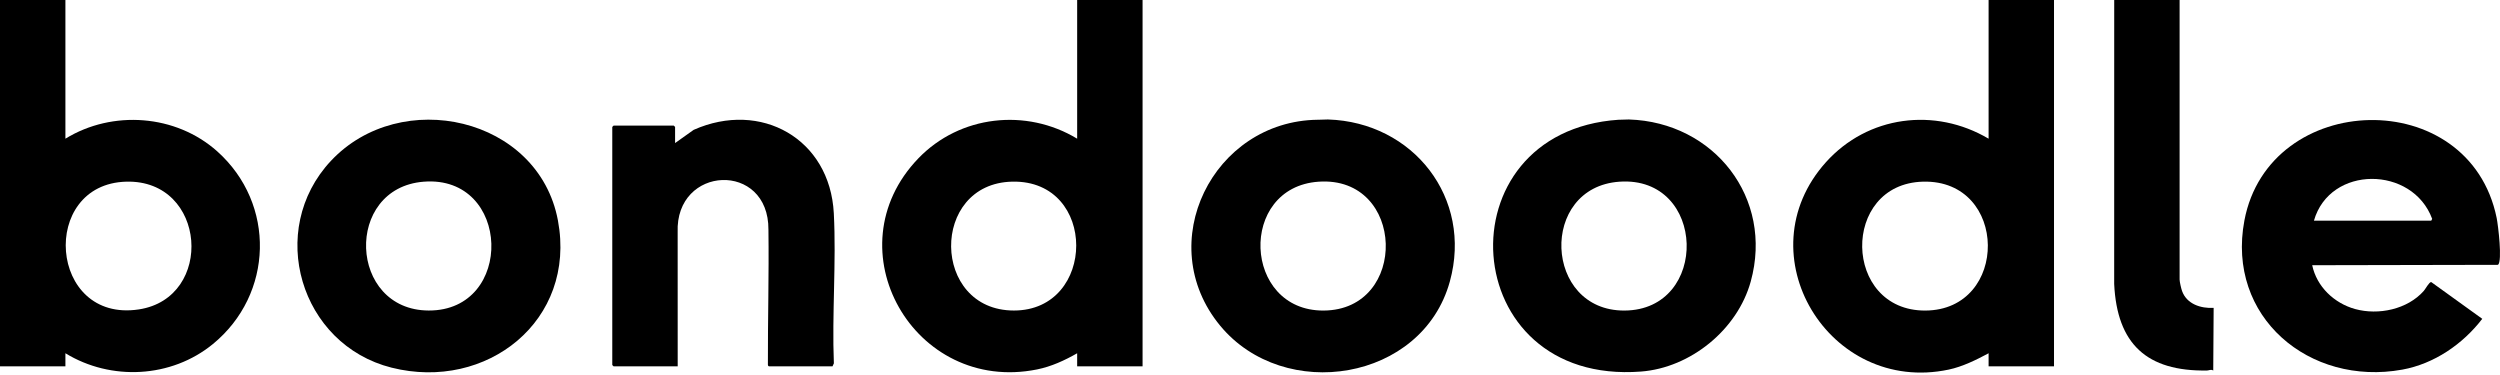 <svg xmlns="http://www.w3.org/2000/svg" fill="none" viewBox="0 0 280 42" height="42" width="280">
<path fill="black" d="M230.049 0.002V41.03H222.723V39.565C221.352 40.303 219.792 41.071 218.253 41.395C204.852 44.224 195.271 28.45 204.503 18.169C209.19 12.949 216.708 11.978 222.723 15.534V0.002H230.049ZM215.379 20.346C206.132 20.584 206.369 34.827 215.637 34.782C225.052 34.735 224.98 20.1 215.379 20.346Z"></path>
<path fill="black" d="M127.968 0.002V41.03H120.642V39.565C119.239 40.368 117.75 41.053 116.152 41.376C102.367 44.148 93.077 27.881 102.861 17.73C107.509 12.908 114.929 12.08 120.642 15.534V0.002H127.968ZM113.395 20.344C104.121 20.522 104.295 34.778 113.559 34.778C122.824 34.778 122.957 20.16 113.395 20.344Z"></path>
<path fill="black" d="M7.326 0.002V15.534C12.594 12.295 19.695 12.814 24.326 16.948C30.91 22.829 30.652 32.963 23.837 38.539C19.189 42.343 12.433 42.689 7.326 39.563V41.028H0V0H7.326V0.002ZM14.147 20.346C4.374 20.598 5.433 36.196 15.555 34.653C24.048 33.36 23.163 20.113 14.147 20.346Z"></path>
<path fill="black" d="M258.966 29.702C259.474 32.115 261.432 33.965 263.772 34.612C266.381 35.333 269.637 34.653 271.466 32.578C271.652 32.367 272.08 31.56 272.298 31.591L278.013 35.708C275.831 38.549 272.625 40.752 269.051 41.399C258.663 43.279 249.335 35.503 251.372 24.697C254.127 10.087 276.573 9.395 279.629 24.423C279.789 25.215 280.283 29.265 279.777 29.661L258.966 29.704V29.702ZM259.16 24.716H272.298L272.404 24.517C270.206 18.548 260.949 18.474 259.16 24.716Z"></path>
<path fill="black" d="M147.583 13.414L148.73 13.381C158.272 13.678 164.966 22.171 162.381 31.533C159.298 42.696 143.83 45.146 136.664 36.483C129.023 27.246 135.857 13.557 147.581 13.412H147.583V13.414ZM147.681 20.35C138.639 20.973 139.194 34.825 148.234 34.782C157.795 34.737 157.444 19.676 147.681 20.35Z"></path>
<path fill="black" d="M181.285 13.414L182.432 13.381C191.974 13.678 198.667 22.171 196.082 31.533C194.597 36.911 189.359 41.188 183.793 41.614C163 43.208 161.353 14.748 181.283 13.412H181.285V13.414ZM181.382 20.35C172.341 20.973 172.896 34.825 181.935 34.782C191.497 34.737 191.145 19.676 181.382 20.35Z"></path>
<path fill="black" d="M37.064 18.017C44.869 9.677 60.319 13.082 62.489 24.697C64.588 35.921 54.497 43.853 43.859 41.178C33.606 38.599 29.81 25.767 37.062 18.017H37.064ZM47.456 20.35C38.508 21.049 39.012 34.743 48.012 34.778C57.664 34.817 57.265 19.582 47.456 20.35Z"></path>
<path fill="black" d="M86.11 41.03C86.01 40.958 86.004 40.944 86.004 40.831C85.989 35.804 86.133 30.767 86.065 25.738C86.125 18.021 75.605 18.494 75.898 26.031L75.902 41.03H68.722L68.575 40.883V14.215L68.722 14.069H75.462L75.609 14.215V16.023L77.693 14.542C85.205 11.209 92.952 15.526 93.387 23.888C93.674 29.404 93.171 35.153 93.393 40.694L93.241 41.03H86.11Z"></path>
<path fill="black" d="M244.116 0.002V31.31C244.116 31.562 244.294 32.328 244.392 32.598C244.923 34.061 246.488 34.559 247.928 34.483L247.883 41.501C247.639 41.331 247.418 41.493 247.195 41.497C240.443 41.61 237.108 38.533 236.788 31.801L236.792 0H244.118L244.116 0.002Z"></path>
</svg>
